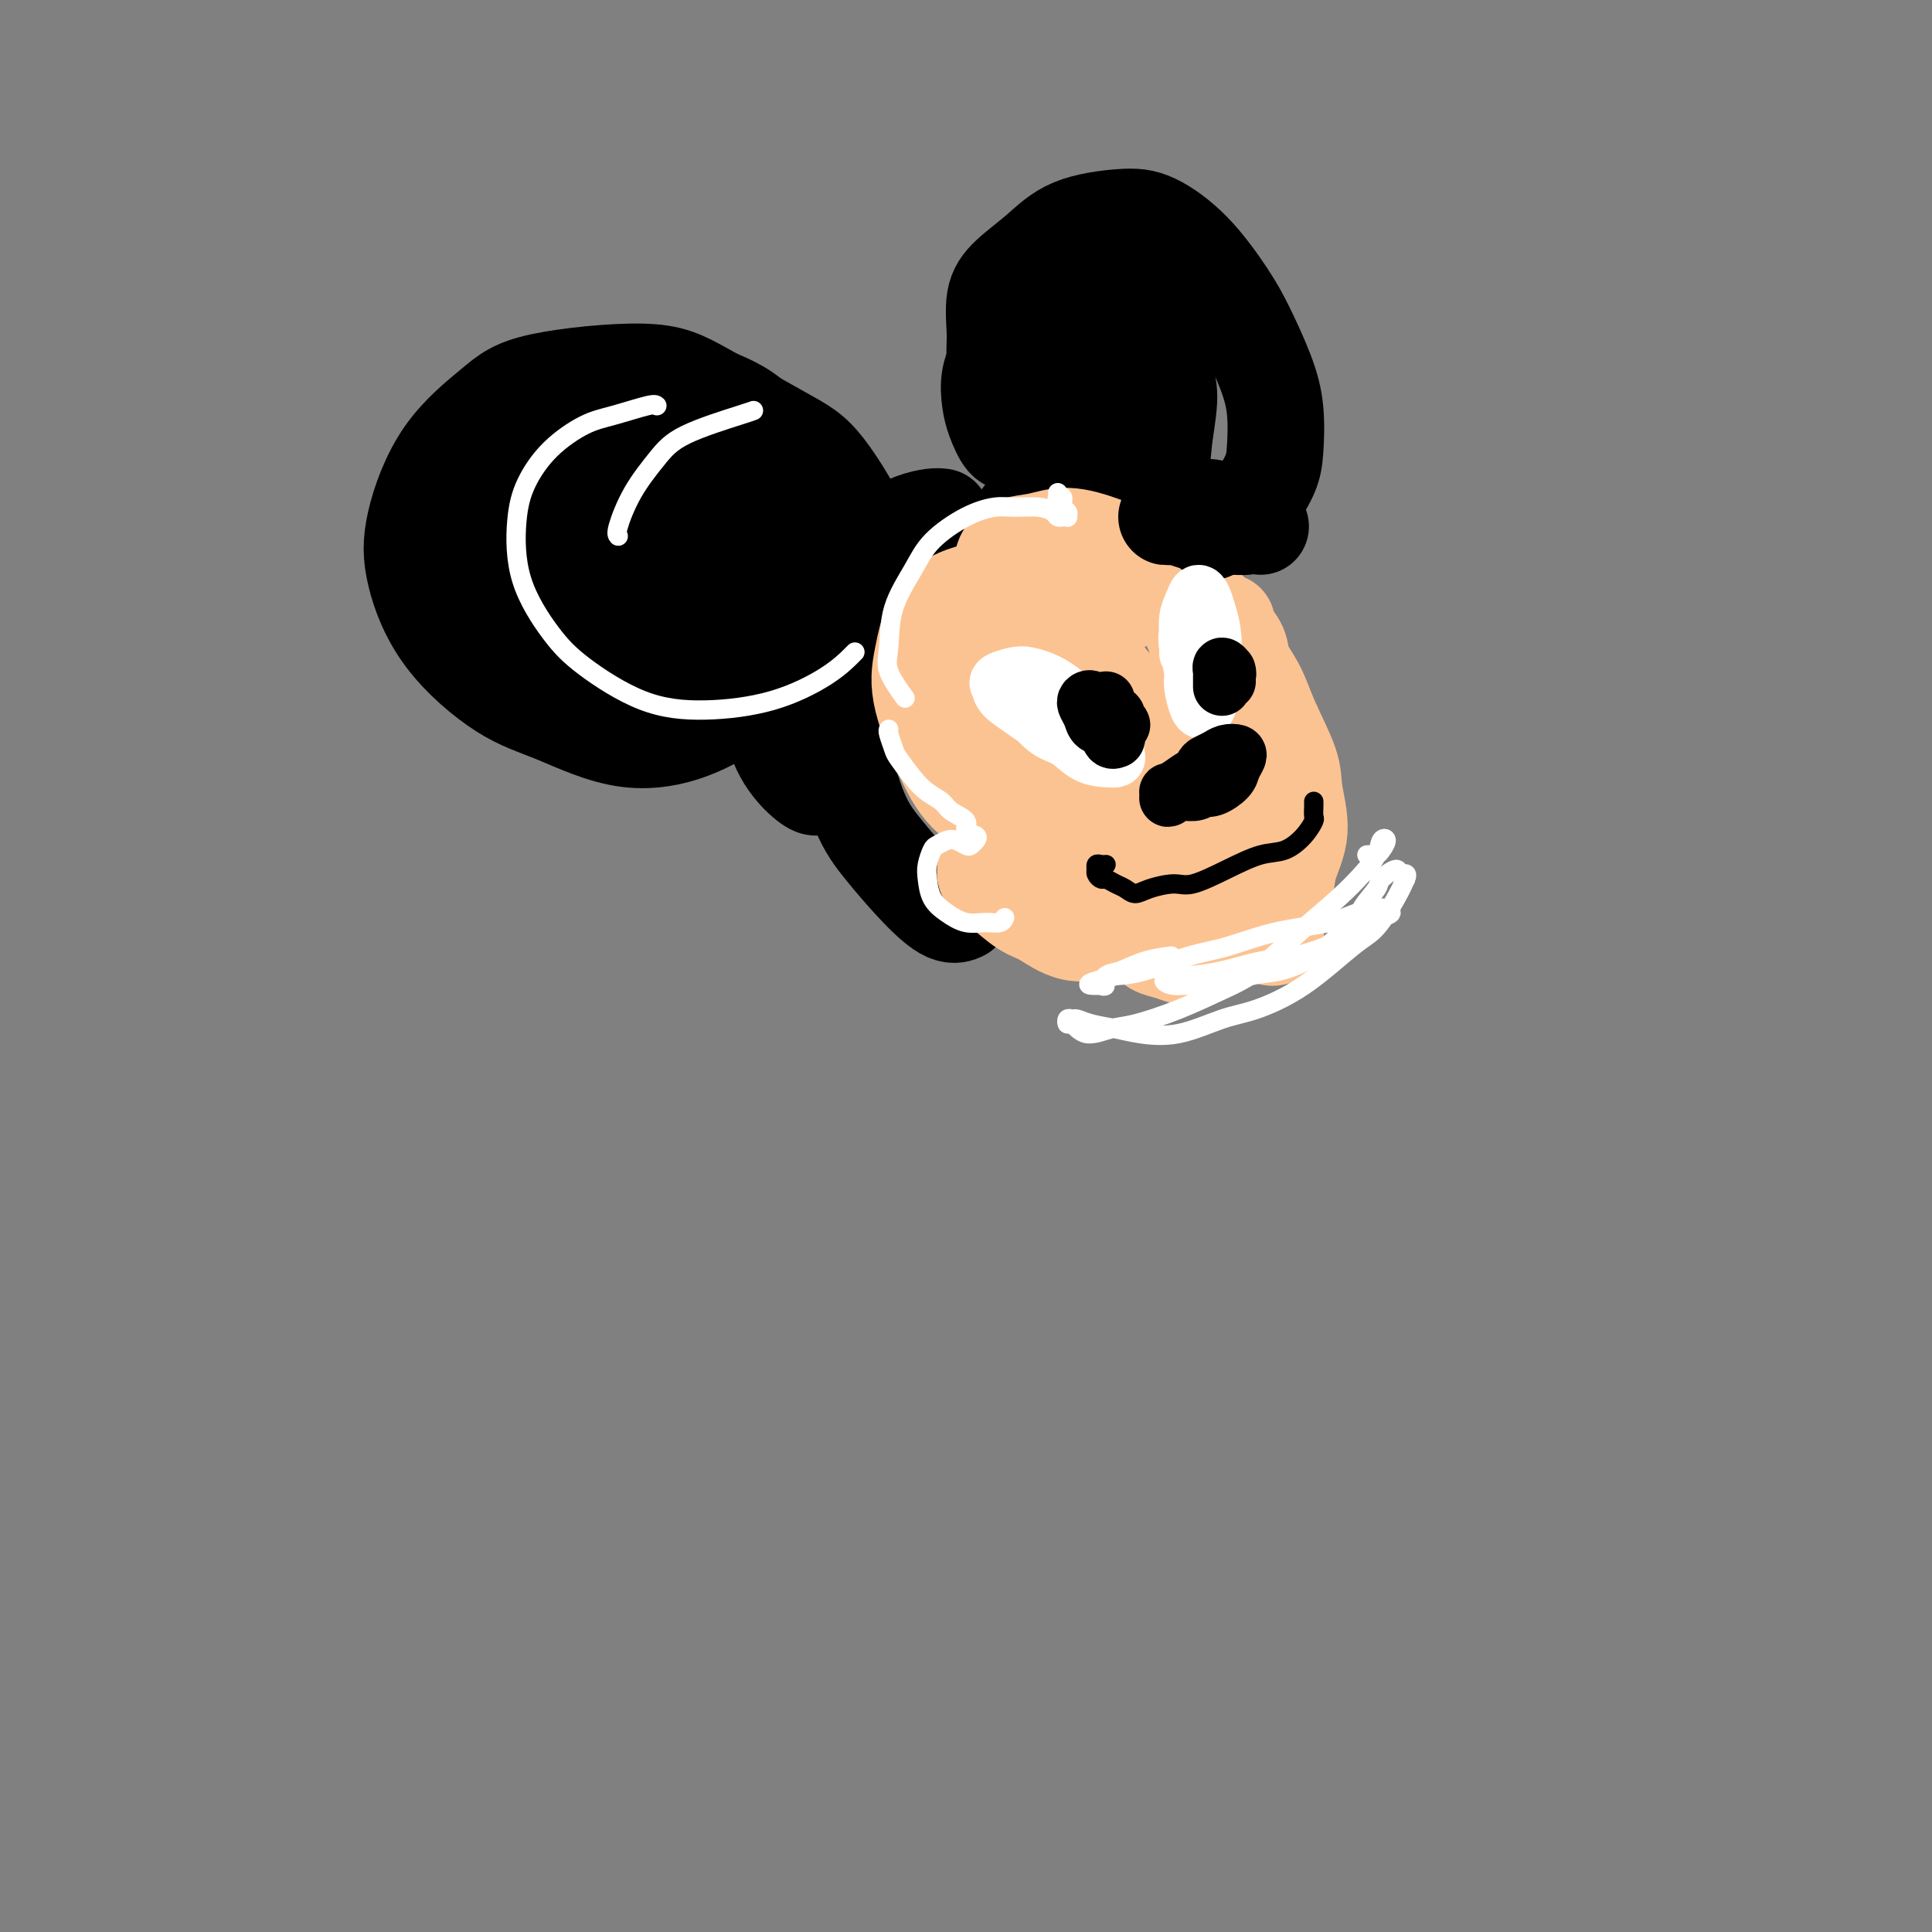 <svg viewBox='0 0 400 400' version='1.1' xmlns='http://www.w3.org/2000/svg' xmlns:xlink='http://www.w3.org/1999/xlink'><rect x="0" y="0" width="400" height="400" fill="#808080" stroke="none"/><g fill='none' stroke='#000000' stroke-width='20' stroke-linecap='round' stroke-linejoin='round'><path d='M190,121c0.038,0.445 0.075,0.890 0,1c-0.075,0.110 -0.264,-0.114 -1,0c-0.736,0.114 -2.020,0.566 -3,1c-0.980,0.434 -1.656,0.850 -3,2c-1.344,1.150 -3.358,3.033 -5,5c-1.642,1.967 -2.914,4.017 -4,6c-1.086,1.983 -1.986,3.898 -2,7c-0.014,3.102 0.860,7.393 2,12c1.140,4.607 2.548,9.532 4,13c1.452,3.468 2.950,5.479 5,8c2.050,2.521 4.653,5.552 7,8c2.347,2.448 4.440,4.313 6,5c1.560,0.687 2.589,0.196 3,0c0.411,-0.196 0.206,-0.098 0,0'/><path d='M195,107c-0.501,-0.062 -1.002,-0.124 -2,0c-0.998,0.124 -2.494,0.434 -4,1c-1.506,0.566 -3.024,1.390 -5,2c-1.976,0.610 -4.412,1.008 -7,2c-2.588,0.992 -5.328,2.577 -8,5c-2.672,2.423 -5.277,5.682 -7,8c-1.723,2.318 -2.563,3.693 -3,7c-0.437,3.307 -0.471,8.546 0,13c0.471,4.454 1.446,8.122 3,11c1.554,2.878 3.688,4.967 5,6c1.312,1.033 1.804,1.009 2,1c0.196,-0.009 0.098,-0.005 0,0'/><path d='M118,79c-3.699,1.620 -7.399,3.240 -11,6c-3.601,2.760 -7.104,6.660 -9,10c-1.896,3.340 -2.186,6.121 -2,10c0.186,3.879 0.848,8.855 3,13c2.152,4.145 5.793,7.458 9,10c3.207,2.542 5.982,4.312 10,6c4.018,1.688 9.281,3.292 15,4c5.719,0.708 11.893,0.520 16,0c4.107,-0.520 6.147,-1.371 10,-3c3.853,-1.629 9.517,-4.037 13,-7c3.483,-2.963 4.783,-6.480 6,-9c1.217,-2.520 2.350,-4.043 1,-8c-1.350,-3.957 -5.182,-10.348 -8,-14c-2.818,-3.652 -4.622,-4.564 -9,-7c-4.378,-2.436 -11.331,-6.396 -16,-9c-4.669,-2.604 -7.055,-3.852 -13,-4c-5.945,-0.148 -15.449,0.803 -21,2c-5.551,1.197 -7.149,2.639 -10,5c-2.851,2.361 -6.955,5.640 -10,10c-3.045,4.360 -5.032,9.801 -6,14c-0.968,4.199 -0.917,7.155 0,11c0.917,3.845 2.700,8.578 6,13c3.300,4.422 8.118,8.534 12,11c3.882,2.466 6.830,3.287 11,5c4.170,1.713 9.564,4.318 15,5c5.436,0.682 10.915,-0.557 16,-3c5.085,-2.443 9.775,-6.088 13,-9c3.225,-2.912 4.984,-5.092 7,-9c2.016,-3.908 4.290,-9.545 5,-14c0.710,-4.455 -0.145,-7.727 -1,-11'/><path d='M170,107c-2.029,-4.919 -6.602,-11.715 -10,-16c-3.398,-4.285 -5.620,-6.057 -10,-8c-4.380,-1.943 -10.916,-4.055 -16,-5c-5.084,-0.945 -8.714,-0.723 -13,0c-4.286,0.723 -9.228,1.946 -14,5c-4.772,3.054 -9.373,7.940 -12,12c-2.627,4.060 -3.278,7.296 -4,12c-0.722,4.704 -1.514,10.878 0,16c1.514,5.122 5.333,9.193 8,12c2.667,2.807 4.180,4.350 9,7c4.820,2.650 12.946,6.406 18,8c5.054,1.594 7.036,1.027 11,0c3.964,-1.027 9.909,-2.512 15,-5c5.091,-2.488 9.327,-5.978 12,-9c2.673,-3.022 3.784,-5.574 5,-9c1.216,-3.426 2.537,-7.725 2,-12c-0.537,-4.275 -2.931,-8.525 -6,-13c-3.069,-4.475 -6.812,-9.174 -10,-12c-3.188,-2.826 -5.821,-3.778 -10,-5c-4.179,-1.222 -9.905,-2.713 -15,-3c-5.095,-0.287 -9.560,0.629 -13,2c-3.440,1.371 -5.856,3.195 -9,6c-3.144,2.805 -7.017,6.591 -9,11c-1.983,4.409 -2.076,9.443 -2,13c0.076,3.557 0.321,5.639 2,8c1.679,2.361 4.793,5.000 8,7c3.207,2.000 6.506,3.359 10,3c3.494,-0.359 7.184,-2.436 10,-4c2.816,-1.564 4.758,-2.613 7,-5c2.242,-2.387 4.783,-6.110 6,-9c1.217,-2.890 1.108,-4.945 1,-7'/><path d='M141,107c0.663,-4.216 -1.178,-6.756 -4,-9c-2.822,-2.244 -6.624,-4.193 -9,-5c-2.376,-0.807 -3.328,-0.473 -5,1c-1.672,1.473 -4.066,4.083 -5,7c-0.934,2.917 -0.408,6.139 0,9c0.408,2.861 0.699,5.359 2,8c1.301,2.641 3.613,5.425 6,7c2.387,1.575 4.850,1.942 7,2c2.150,0.058 3.986,-0.195 6,-1c2.014,-0.805 4.207,-2.164 6,-4c1.793,-1.836 3.187,-4.148 4,-6c0.813,-1.852 1.044,-3.243 0,-5c-1.044,-1.757 -3.363,-3.879 -6,-6c-2.637,-2.121 -5.591,-4.239 -8,-5c-2.409,-0.761 -4.272,-0.163 -6,1c-1.728,1.163 -3.320,2.891 -4,5c-0.680,2.109 -0.446,4.600 0,7c0.446,2.400 1.105,4.710 3,7c1.895,2.290 5.028,4.561 8,6c2.972,1.439 5.784,2.045 8,2c2.216,-0.045 3.835,-0.740 6,-2c2.165,-1.260 4.876,-3.086 7,-5c2.124,-1.914 3.661,-3.915 4,-6c0.339,-2.085 -0.518,-4.252 -2,-6c-1.482,-1.748 -3.587,-3.076 -6,-5c-2.413,-1.924 -5.134,-4.444 -8,-5c-2.866,-0.556 -5.879,0.851 -8,2c-2.121,1.149 -3.352,2.040 -4,4c-0.648,1.960 -0.713,4.989 0,8c0.713,3.011 2.204,6.003 4,8c1.796,1.997 3.898,2.998 6,4'/><path d='M143,125c3.333,2.089 6.667,1.311 8,1c1.333,-0.311 0.667,-0.156 0,0'/><path d='M218,58c0.073,0.144 0.147,0.288 1,0c0.853,-0.288 2.486,-1.006 4,-1c1.514,0.006 2.909,0.738 4,1c1.091,0.262 1.877,0.054 3,1c1.123,0.946 2.584,3.047 4,5c1.416,1.953 2.785,3.758 4,6c1.215,2.242 2.274,4.922 3,7c0.726,2.078 1.120,3.553 1,6c-0.120,2.447 -0.755,5.864 -1,8c-0.245,2.136 -0.101,2.990 -1,5c-0.899,2.010 -2.840,5.176 -5,7c-2.160,1.824 -4.538,2.307 -7,3c-2.462,0.693 -5.007,1.597 -7,2c-1.993,0.403 -3.432,0.305 -5,0c-1.568,-0.305 -3.265,-0.817 -4,-1c-0.735,-0.183 -0.509,-0.038 0,0c0.509,0.038 1.302,-0.031 2,0c0.698,0.031 1.302,0.161 3,0c1.698,-0.161 4.490,-0.612 6,-1c1.510,-0.388 1.738,-0.713 3,-1c1.262,-0.287 3.557,-0.537 5,-1c1.443,-0.463 2.033,-1.141 3,-2c0.967,-0.859 2.311,-1.900 3,-3c0.689,-1.100 0.724,-2.258 1,-4c0.276,-1.742 0.793,-4.069 1,-5c0.207,-0.931 0.103,-0.465 0,0'/><path d='M226,66c-2.101,-0.613 -4.203,-1.225 -6,-1c-1.797,0.225 -3.291,1.288 -5,2c-1.709,0.712 -3.633,1.074 -5,2c-1.367,0.926 -2.178,2.416 -3,4c-0.822,1.584 -1.654,3.260 -2,5c-0.346,1.740 -0.205,3.543 0,5c0.205,1.457 0.475,2.569 1,4c0.525,1.431 1.304,3.182 2,4c0.696,0.818 1.310,0.704 2,1c0.690,0.296 1.455,1.003 2,1c0.545,-0.003 0.870,-0.715 1,-1c0.130,-0.285 0.065,-0.142 0,0'/><path d='M218,81c-0.309,-0.201 -0.618,-0.403 -1,0c-0.382,0.403 -0.836,1.410 -1,2c-0.164,0.590 -0.037,0.761 0,2c0.037,1.239 -0.017,3.545 0,5c0.017,1.455 0.103,2.060 0,3c-0.103,0.940 -0.395,2.216 0,3c0.395,0.784 1.477,1.076 2,1c0.523,-0.076 0.487,-0.520 1,-2c0.513,-1.480 1.575,-3.994 2,-5c0.425,-1.006 0.212,-0.503 0,0'/><path d='M219,76c0.051,-0.381 0.103,-0.762 0,-1c-0.103,-0.238 -0.360,-0.332 -1,0c-0.640,0.332 -1.662,1.090 -3,2c-1.338,0.910 -2.992,1.970 -4,3c-1.008,1.030 -1.371,2.028 -2,3c-0.629,0.972 -1.525,1.918 -2,3c-0.475,1.082 -0.529,2.300 0,3c0.529,0.700 1.639,0.882 3,1c1.361,0.118 2.971,0.172 5,0c2.029,-0.172 4.475,-0.571 6,-1c1.525,-0.429 2.128,-0.888 3,-2c0.872,-1.112 2.011,-2.877 2,-4c-0.011,-1.123 -1.174,-1.602 -2,-2c-0.826,-0.398 -1.317,-0.713 -3,-1c-1.683,-0.287 -4.558,-0.546 -7,0c-2.442,0.546 -4.450,1.898 -5,3c-0.550,1.102 0.358,1.955 1,3c0.642,1.045 1.019,2.281 3,3c1.981,0.719 5.566,0.920 7,1c1.434,0.080 0.717,0.040 0,0'/></g>
<g fill='none' stroke='#FCC392' stroke-width='20' stroke-linecap='round' stroke-linejoin='round'><path d='M204,122c-1.093,0.194 -2.187,0.388 -4,1c-1.813,0.612 -4.346,1.641 -6,4c-1.654,2.359 -2.429,6.047 -3,9c-0.571,2.953 -0.939,5.170 0,9c0.939,3.830 3.185,9.274 5,13c1.815,3.726 3.199,5.733 6,8c2.801,2.267 7.019,4.793 11,6c3.981,1.207 7.726,1.094 12,0c4.274,-1.094 9.078,-3.170 11,-4c1.922,-0.830 0.961,-0.415 0,0'/><path d='M222,116c-2.059,0.004 -4.117,0.008 -6,0c-1.883,-0.008 -3.590,-0.029 -5,0c-1.410,0.029 -2.523,0.108 -3,0c-0.477,-0.108 -0.319,-0.403 0,-1c0.319,-0.597 0.799,-1.498 2,-2c1.201,-0.502 3.122,-0.607 5,-1c1.878,-0.393 3.712,-1.074 6,-1c2.288,0.074 5.030,0.904 8,2c2.970,1.096 6.170,2.458 9,5c2.830,2.542 5.291,6.264 7,9c1.709,2.736 2.666,4.487 3,8c0.334,3.513 0.044,8.789 0,12c-0.044,3.211 0.159,4.356 -1,7c-1.159,2.644 -3.681,6.786 -6,10c-2.319,3.214 -4.436,5.501 -6,7c-1.564,1.499 -2.575,2.211 -4,3c-1.425,0.789 -3.264,1.654 -4,2c-0.736,0.346 -0.368,0.173 0,0'/><path d='M231,126c0.082,-0.178 0.164,-0.356 -1,0c-1.164,0.356 -3.575,1.245 -5,2c-1.425,0.755 -1.866,1.376 -3,4c-1.134,2.624 -2.962,7.250 -4,11c-1.038,3.750 -1.286,6.623 -1,10c0.286,3.377 1.107,7.259 2,10c0.893,2.741 1.858,4.343 3,6c1.142,1.657 2.461,3.369 4,4c1.539,0.631 3.297,0.180 4,0c0.703,-0.180 0.352,-0.090 0,0'/><path d='M232,144c-1.728,-2.414 -3.455,-4.828 -6,-7c-2.545,-2.172 -5.907,-4.103 -9,-5c-3.093,-0.897 -5.917,-0.760 -8,1c-2.083,1.760 -3.424,5.144 -4,8c-0.576,2.856 -0.386,5.186 0,9c0.386,3.814 0.969,9.113 2,13c1.031,3.887 2.511,6.361 4,9c1.489,2.639 2.985,5.441 5,7c2.015,1.559 4.547,1.874 6,2c1.453,0.126 1.826,0.061 3,-1c1.174,-1.061 3.147,-3.119 4,-5c0.853,-1.881 0.585,-3.584 0,-6c-0.585,-2.416 -1.486,-5.546 -3,-9c-1.514,-3.454 -3.640,-7.232 -6,-10c-2.360,-2.768 -4.955,-4.527 -7,-6c-2.045,-1.473 -3.540,-2.659 -5,-2c-1.460,0.659 -2.885,3.162 -4,5c-1.115,1.838 -1.920,3.011 -2,6c-0.080,2.989 0.564,7.793 2,12c1.436,4.207 3.664,7.816 6,11c2.336,3.184 4.780,5.942 7,8c2.220,2.058 4.217,3.415 6,4c1.783,0.585 3.351,0.397 5,0c1.649,-0.397 3.380,-1.004 4,-2c0.620,-0.996 0.130,-2.382 0,-4c-0.130,-1.618 0.099,-3.469 -1,-6c-1.099,-2.531 -3.527,-5.742 -6,-9c-2.473,-3.258 -4.993,-6.564 -7,-9c-2.007,-2.436 -3.502,-4.002 -5,-5c-1.498,-0.998 -2.999,-1.428 -4,-1c-1.001,0.428 -1.500,1.714 -2,3'/><path d='M207,155c-1.050,0.868 -0.674,2.036 0,4c0.674,1.964 1.644,4.722 3,7c1.356,2.278 3.096,4.075 4,5c0.904,0.925 0.973,0.979 1,1c0.027,0.021 0.014,0.011 0,0'/><path d='M221,178c-0.485,-0.037 -0.969,-0.074 -2,0c-1.031,0.074 -2.607,0.260 -4,0c-1.393,-0.260 -2.601,-0.966 -4,-1c-1.399,-0.034 -2.990,0.604 -4,1c-1.010,0.396 -1.441,0.552 -2,1c-0.559,0.448 -1.247,1.189 -1,2c0.247,0.811 1.430,1.691 3,3c1.570,1.309 3.527,3.047 5,4c1.473,0.953 2.462,1.120 4,2c1.538,0.880 3.625,2.473 6,3c2.375,0.527 5.039,-0.013 7,0c1.961,0.013 3.220,0.581 5,0c1.780,-0.581 4.080,-2.309 5,-3c0.920,-0.691 0.460,-0.346 0,0'/><path d='M221,172c-2.139,-0.101 -4.278,-0.202 -6,0c-1.722,0.202 -3.026,0.708 -4,1c-0.974,0.292 -1.619,0.370 -2,1c-0.381,0.630 -0.497,1.812 0,3c0.497,1.188 1.606,2.381 3,4c1.394,1.619 3.074,3.665 5,5c1.926,1.335 4.099,1.960 6,3c1.901,1.040 3.529,2.497 6,3c2.471,0.503 5.786,0.052 8,0c2.214,-0.052 3.327,0.293 5,0c1.673,-0.293 3.907,-1.225 5,-2c1.093,-0.775 1.044,-1.394 1,-2c-0.044,-0.606 -0.085,-1.198 -1,-2c-0.915,-0.802 -2.705,-1.813 -5,-3c-2.295,-1.187 -5.095,-2.551 -8,-3c-2.905,-0.449 -5.914,0.018 -8,0c-2.086,-0.018 -3.248,-0.520 -5,0c-1.752,0.520 -4.094,2.061 -5,3c-0.906,0.939 -0.377,1.276 0,2c0.377,0.724 0.603,1.836 2,3c1.397,1.164 3.965,2.379 6,3c2.035,0.621 3.536,0.646 6,1c2.464,0.354 5.891,1.036 9,1c3.109,-0.036 5.901,-0.789 8,-1c2.099,-0.211 3.504,0.122 5,0c1.496,-0.122 3.083,-0.698 4,-1c0.917,-0.302 1.163,-0.328 1,-1c-0.163,-0.672 -0.736,-1.989 -2,-3c-1.264,-1.011 -3.218,-1.718 -4,-2c-0.782,-0.282 -0.391,-0.141 0,0'/><path d='M223,183c-0.392,0.240 -0.784,0.481 -1,1c-0.216,0.519 -0.257,1.317 0,2c0.257,0.683 0.812,1.251 2,2c1.188,0.749 3.009,1.679 5,2c1.991,0.321 4.152,0.035 6,0c1.848,-0.035 3.382,0.183 5,0c1.618,-0.183 3.319,-0.767 4,-1c0.681,-0.233 0.340,-0.117 0,0'/><path d='M249,162c0.421,0.161 0.842,0.323 1,2c0.158,1.677 0.052,4.870 0,7c-0.052,2.130 -0.050,3.198 0,5c0.050,1.802 0.146,4.337 0,6c-0.146,1.663 -0.535,2.454 -1,3c-0.465,0.546 -1.005,0.848 -1,1c0.005,0.152 0.554,0.152 1,0c0.446,-0.152 0.788,-0.458 1,-1c0.212,-0.542 0.295,-1.320 1,-2c0.705,-0.680 2.031,-1.262 3,-2c0.969,-0.738 1.581,-1.632 2,-3c0.419,-1.368 0.644,-3.209 1,-5c0.356,-1.791 0.842,-3.533 1,-5c0.158,-1.467 -0.012,-2.661 0,-5c0.012,-2.339 0.206,-5.824 0,-9c-0.206,-3.176 -0.811,-6.045 -1,-9c-0.189,-2.955 0.040,-5.998 0,-8c-0.040,-2.002 -0.348,-2.965 -1,-4c-0.652,-1.035 -1.646,-2.144 -2,-3c-0.354,-0.856 -0.066,-1.460 0,-1c0.066,0.460 -0.088,1.982 0,3c0.088,1.018 0.420,1.530 1,3c0.580,1.470 1.409,3.897 2,6c0.591,2.103 0.943,3.883 1,6c0.057,2.117 -0.182,4.573 0,7c0.182,2.427 0.784,4.825 1,7c0.216,2.175 0.044,4.127 0,6c-0.044,1.873 0.040,3.667 0,5c-0.040,1.333 -0.203,2.205 0,3c0.203,0.795 0.772,1.513 1,2c0.228,0.487 0.114,0.744 0,1'/><path d='M260,178c0.926,7.193 0.242,1.177 0,-1c-0.242,-2.177 -0.042,-0.514 0,-1c0.042,-0.486 -0.073,-3.119 0,-5c0.073,-1.881 0.334,-3.009 0,-5c-0.334,-1.991 -1.263,-4.846 -2,-8c-0.737,-3.154 -1.283,-6.606 -2,-10c-0.717,-3.394 -1.604,-6.729 -3,-10c-1.396,-3.271 -3.299,-6.477 -5,-9c-1.701,-2.523 -3.199,-4.364 -5,-6c-1.801,-1.636 -3.905,-3.067 -6,-4c-2.095,-0.933 -4.179,-1.366 -6,-1c-1.821,0.366 -3.377,1.533 -4,2c-0.623,0.467 -0.311,0.233 0,0'/><path d='M263,180c-0.113,0.204 -0.225,0.408 0,2c0.225,1.592 0.789,4.571 1,6c0.211,1.429 0.071,1.308 0,2c-0.071,0.692 -0.072,2.198 0,3c0.072,0.802 0.217,0.901 0,1c-0.217,0.099 -0.797,0.197 -1,0c-0.203,-0.197 -0.028,-0.690 0,-1c0.028,-0.310 -0.089,-0.439 0,-1c0.089,-0.561 0.384,-1.556 1,-3c0.616,-1.444 1.552,-3.337 2,-5c0.448,-1.663 0.408,-3.097 1,-5c0.592,-1.903 1.815,-4.274 2,-7c0.185,-2.726 -0.669,-5.807 -1,-8c-0.331,-2.193 -0.138,-3.496 -1,-6c-0.862,-2.504 -2.778,-6.207 -4,-9c-1.222,-2.793 -1.749,-4.675 -3,-7c-1.251,-2.325 -3.226,-5.094 -5,-8c-1.774,-2.906 -3.346,-5.951 -5,-8c-1.654,-2.049 -3.389,-3.102 -5,-4c-1.611,-0.898 -3.097,-1.641 -5,-2c-1.903,-0.359 -4.221,-0.333 -6,0c-1.779,0.333 -3.017,0.974 -4,2c-0.983,1.026 -1.709,2.436 -2,3c-0.291,0.564 -0.145,0.282 0,0'/><path d='M266,172c-0.335,1.730 -0.670,3.459 -1,5c-0.330,1.541 -0.655,2.892 -1,4c-0.345,1.108 -0.711,1.973 -1,3c-0.289,1.027 -0.502,2.216 -1,3c-0.498,0.784 -1.279,1.162 -2,2c-0.721,0.838 -1.380,2.134 -2,3c-0.620,0.866 -1.202,1.302 -2,2c-0.798,0.698 -1.814,1.658 -3,2c-1.186,0.342 -2.542,0.066 -4,0c-1.458,-0.066 -3.018,0.080 -5,0c-1.982,-0.080 -4.387,-0.385 -6,-1c-1.613,-0.615 -2.434,-1.542 -4,-2c-1.566,-0.458 -3.877,-0.449 -5,-1c-1.123,-0.551 -1.059,-1.661 -1,-2c0.059,-0.339 0.113,0.094 0,0c-0.113,-0.094 -0.392,-0.717 0,-1c0.392,-0.283 1.456,-0.228 2,0c0.544,0.228 0.568,0.628 1,1c0.432,0.372 1.274,0.715 2,1c0.726,0.285 1.338,0.510 2,1c0.662,0.490 1.374,1.243 2,2c0.626,0.757 1.165,1.516 2,2c0.835,0.484 1.965,0.692 3,1c1.035,0.308 1.976,0.717 3,1c1.024,0.283 2.131,0.439 3,0c0.869,-0.439 1.500,-1.472 2,-2c0.500,-0.528 0.869,-0.550 1,-1c0.131,-0.450 0.025,-1.327 0,-2c-0.025,-0.673 0.032,-1.143 -1,-2c-1.032,-0.857 -3.152,-2.102 -5,-3c-1.848,-0.898 -3.424,-1.449 -5,-2'/><path d='M240,186c-3.022,-1.593 -5.078,-2.074 -7,-2c-1.922,0.074 -3.711,0.704 -5,1c-1.289,0.296 -2.077,0.259 -2,1c0.077,0.741 1.019,2.262 2,3c0.981,0.738 2.000,0.695 4,1c2.000,0.305 4.979,0.958 8,1c3.021,0.042 6.083,-0.527 8,-1c1.917,-0.473 2.691,-0.849 3,-1c0.309,-0.151 0.155,-0.075 0,0'/></g>
<g fill='none' stroke='#000000' stroke-width='20' stroke-linecap='round' stroke-linejoin='round'><path d='M207,77c0.308,0.958 0.615,1.916 1,3c0.385,1.084 0.846,2.294 1,3c0.154,0.706 -0.001,0.910 0,1c0.001,0.090 0.158,0.068 0,0c-0.158,-0.068 -0.633,-0.180 -1,-1c-0.367,-0.820 -0.628,-2.346 -1,-4c-0.372,-1.654 -0.856,-3.434 -1,-5c-0.144,-1.566 0.052,-2.916 0,-5c-0.052,-2.084 -0.353,-4.902 0,-7c0.353,-2.098 1.361,-3.477 3,-5c1.639,-1.523 3.909,-3.192 6,-5c2.091,-1.808 4.002,-3.755 7,-5c2.998,-1.245 7.084,-1.786 10,-2c2.916,-0.214 4.661,-0.100 7,1c2.339,1.100 5.271,3.186 8,6c2.729,2.814 5.253,6.356 7,9c1.747,2.644 2.715,4.390 4,7c1.285,2.610 2.886,6.084 4,9c1.114,2.916 1.740,5.274 2,8c0.260,2.726 0.155,5.819 0,8c-0.155,2.181 -0.361,3.450 -1,5c-0.639,1.550 -1.713,3.382 -3,5c-1.287,1.618 -2.788,3.021 -4,4c-1.212,0.979 -2.134,1.533 -3,2c-0.866,0.467 -1.676,0.848 -2,1c-0.324,0.152 -0.162,0.076 0,0'/><path d='M247,107c0.107,0.082 0.213,0.165 0,0c-0.213,-0.165 -0.746,-0.577 -1,-1c-0.254,-0.423 -0.229,-0.856 0,-1c0.229,-0.144 0.663,0.000 1,0c0.337,-0.000 0.577,-0.145 1,0c0.423,0.145 1.029,0.579 2,1c0.971,0.421 2.308,0.828 3,1c0.692,0.172 0.740,0.109 1,0c0.260,-0.109 0.730,-0.266 1,0c0.270,0.266 0.338,0.953 0,1c-0.338,0.047 -1.081,-0.547 -2,-1c-0.919,-0.453 -2.014,-0.764 -3,-1c-0.986,-0.236 -1.863,-0.395 -3,-1c-1.137,-0.605 -2.535,-1.655 -3,-2c-0.465,-0.345 0.003,0.016 0,0c-0.003,-0.016 -0.477,-0.408 0,0c0.477,0.408 1.907,1.615 3,2c1.093,0.385 1.851,-0.051 3,0c1.149,0.051 2.691,0.588 4,1c1.309,0.412 2.386,0.700 3,1c0.614,0.300 0.765,0.614 1,1c0.235,0.386 0.555,0.846 0,1c-0.555,0.154 -1.984,0.003 -3,0c-1.016,-0.003 -1.621,0.143 -3,0c-1.379,-0.143 -3.534,-0.574 -5,-1c-1.466,-0.426 -2.242,-0.846 -3,-1c-0.758,-0.154 -1.496,-0.041 -2,0c-0.504,0.041 -0.774,0.011 0,0c0.774,-0.011 2.593,-0.003 4,0c1.407,0.003 2.402,0.001 4,0c1.598,-0.001 3.799,-0.000 6,0'/><path d='M256,107c2.702,0.167 3.458,0.583 4,1c0.542,0.417 0.869,0.833 1,1c0.131,0.167 0.065,0.083 0,0'/></g>
<g fill='none' stroke='#FFFFFF' stroke-width='12' stroke-linecap='round' stroke-linejoin='round'><path d='M210,142c-0.470,-0.165 -0.941,-0.330 -1,0c-0.059,0.330 0.293,1.157 1,2c0.707,0.843 1.768,1.704 3,3c1.232,1.296 2.635,3.027 4,4c1.365,0.973 2.691,1.187 4,2c1.309,0.813 2.599,2.224 4,3c1.401,0.776 2.912,0.917 4,1c1.088,0.083 1.752,0.109 2,0c0.248,-0.109 0.080,-0.354 0,-1c-0.080,-0.646 -0.073,-1.693 -1,-3c-0.927,-1.307 -2.789,-2.873 -4,-4c-1.211,-1.127 -1.772,-1.816 -3,-3c-1.228,-1.184 -3.124,-2.865 -5,-4c-1.876,-1.135 -3.731,-1.724 -5,-2c-1.269,-0.276 -1.951,-0.237 -3,0c-1.049,0.237 -2.466,0.673 -3,1c-0.534,0.327 -0.184,0.544 0,1c0.184,0.456 0.202,1.149 1,2c0.798,0.851 2.377,1.860 4,3c1.623,1.140 3.290,2.412 5,3c1.710,0.588 3.463,0.493 5,1c1.537,0.507 2.858,1.618 4,2c1.142,0.382 2.104,0.037 3,0c0.896,-0.037 1.725,0.235 2,0c0.275,-0.235 -0.004,-0.977 -1,-2c-0.996,-1.023 -2.710,-2.326 -4,-3c-1.290,-0.674 -2.155,-0.720 -3,-1c-0.845,-0.280 -1.670,-0.794 -2,-1c-0.330,-0.206 -0.165,-0.103 0,0'/><path d='M251,133c0.059,-0.367 0.117,-0.734 0,-1c-0.117,-0.266 -0.411,-0.432 -1,-1c-0.589,-0.568 -1.474,-1.536 -2,-2c-0.526,-0.464 -0.692,-0.422 -1,0c-0.308,0.422 -0.759,1.223 -1,2c-0.241,0.777 -0.272,1.529 0,3c0.272,1.471 0.846,3.662 1,5c0.154,1.338 -0.113,1.823 0,3c0.113,1.177 0.604,3.046 1,4c0.396,0.954 0.695,0.994 1,1c0.305,0.006 0.615,-0.021 1,-1c0.385,-0.979 0.846,-2.909 1,-4c0.154,-1.091 -0.000,-1.341 0,-3c0.000,-1.659 0.155,-4.726 0,-7c-0.155,-2.274 -0.620,-3.754 -1,-5c-0.380,-1.246 -0.676,-2.259 -1,-3c-0.324,-0.741 -0.675,-1.210 -1,-1c-0.325,0.210 -0.623,1.101 -1,2c-0.377,0.899 -0.833,1.808 -1,3c-0.167,1.192 -0.045,2.667 0,4c0.045,1.333 0.013,2.524 0,3c-0.013,0.476 -0.006,0.238 0,0'/></g>
<g fill='none' stroke='#000000' stroke-width='12' stroke-linecap='round' stroke-linejoin='round'><path d='M229,145c-0.234,0.754 -0.468,1.509 0,2c0.468,0.491 1.639,0.720 2,1c0.361,0.280 -0.089,0.613 0,1c0.089,0.387 0.715,0.829 1,1c0.285,0.171 0.227,0.072 0,0c-0.227,-0.072 -0.624,-0.118 -1,0c-0.376,0.118 -0.731,0.399 -1,0c-0.269,-0.399 -0.451,-1.478 -1,-2c-0.549,-0.522 -1.464,-0.488 -2,-1c-0.536,-0.512 -0.692,-1.570 -1,-2c-0.308,-0.430 -0.769,-0.233 -1,0c-0.231,0.233 -0.231,0.501 0,1c0.231,0.499 0.693,1.230 1,2c0.307,0.770 0.460,1.580 1,2c0.540,0.420 1.467,0.450 2,1c0.533,0.550 0.672,1.620 1,2c0.328,0.380 0.844,0.070 1,0c0.156,-0.070 -0.049,0.102 0,0c0.049,-0.102 0.353,-0.476 0,-1c-0.353,-0.524 -1.363,-1.198 -2,-2c-0.637,-0.802 -0.903,-1.730 -1,-2c-0.097,-0.270 -0.026,0.120 0,0c0.026,-0.120 0.007,-0.748 0,-1c-0.007,-0.252 -0.004,-0.126 0,0'/><path d='M254,139c0.000,-0.082 0.000,-0.165 0,0c-0.000,0.165 -0.000,0.577 0,1c0.000,0.423 0.001,0.857 0,1c-0.001,0.143 -0.004,-0.005 0,0c0.004,0.005 0.015,0.162 0,0c-0.015,-0.162 -0.057,-0.644 0,-1c0.057,-0.356 0.211,-0.585 0,-1c-0.211,-0.415 -0.789,-1.014 -1,-1c-0.211,0.014 -0.057,0.643 0,1c0.057,0.357 0.015,0.442 0,1c-0.015,0.558 -0.004,1.588 0,2c0.004,0.412 0.002,0.206 0,0'/><path d='M248,161c-0.143,-0.194 -0.287,-0.388 -1,0c-0.713,0.388 -1.996,1.359 -3,2c-1.004,0.641 -1.728,0.952 -2,1c-0.272,0.048 -0.091,-0.169 0,0c0.091,0.169 0.093,0.723 0,1c-0.093,0.277 -0.281,0.278 0,0c0.281,-0.278 1.030,-0.834 2,-1c0.970,-0.166 2.159,0.057 3,0c0.841,-0.057 1.333,-0.393 2,-1c0.667,-0.607 1.510,-1.484 2,-2c0.490,-0.516 0.627,-0.671 1,-1c0.373,-0.329 0.983,-0.830 1,-1c0.017,-0.170 -0.559,-0.008 -1,0c-0.441,0.008 -0.746,-0.139 -1,0c-0.254,0.139 -0.457,0.563 -1,1c-0.543,0.437 -1.425,0.887 -2,1c-0.575,0.113 -0.843,-0.112 -1,0c-0.157,0.112 -0.203,0.560 0,1c0.203,0.440 0.656,0.872 1,1c0.344,0.128 0.579,-0.049 1,0c0.421,0.049 1.029,0.325 2,0c0.971,-0.325 2.307,-1.251 3,-2c0.693,-0.749 0.744,-1.322 1,-2c0.256,-0.678 0.717,-1.460 1,-2c0.283,-0.540 0.388,-0.836 0,-1c-0.388,-0.164 -1.271,-0.194 -2,0c-0.729,0.194 -1.306,0.613 -2,1c-0.694,0.387 -1.506,0.743 -2,1c-0.494,0.257 -0.672,0.415 -1,1c-0.328,0.585 -0.808,1.596 -1,2c-0.192,0.404 -0.096,0.202 0,0'/></g>
<g fill='none' stroke='#000000' stroke-width='4' stroke-linecap='round' stroke-linejoin='round'><path d='M229,179c-0.310,0.032 -0.620,0.064 -1,0c-0.380,-0.064 -0.831,-0.223 -1,0c-0.169,0.223 -0.057,0.830 0,1c0.057,0.170 0.060,-0.095 0,0c-0.060,0.095 -0.182,0.550 0,1c0.182,0.450 0.667,0.896 1,1c0.333,0.104 0.513,-0.132 1,0c0.487,0.132 1.281,0.634 2,1c0.719,0.366 1.361,0.598 2,1c0.639,0.402 1.274,0.975 2,1c0.726,0.025 1.544,-0.498 3,-1c1.456,-0.502 3.550,-0.984 5,-1c1.450,-0.016 2.254,0.432 4,0c1.746,-0.432 4.433,-1.745 7,-3c2.567,-1.255 5.013,-2.454 7,-3c1.987,-0.546 3.513,-0.440 5,-1c1.487,-0.560 2.934,-1.786 4,-3c1.066,-1.214 1.750,-2.416 2,-3c0.250,-0.584 0.067,-0.550 0,-1c-0.067,-0.450 -0.018,-1.385 0,-2c0.018,-0.615 0.005,-0.911 0,-1c-0.005,-0.089 -0.001,0.028 0,0c0.001,-0.028 0.000,-0.200 0,0c-0.000,0.200 -0.000,0.771 0,1c0.000,0.229 0.000,0.114 0,0'/></g>
<g fill='none' stroke='#FFFFFF' stroke-width='4' stroke-linecap='round' stroke-linejoin='round'><path d='M283,177c0.330,-0.015 0.659,-0.031 1,0c0.341,0.031 0.692,0.108 1,0c0.308,-0.108 0.572,-0.399 1,-1c0.428,-0.601 1.020,-1.510 1,-2c-0.020,-0.490 -0.651,-0.561 -1,0c-0.349,0.561 -0.416,1.753 -1,3c-0.584,1.247 -1.685,2.549 -3,4c-1.315,1.451 -2.844,3.052 -5,5c-2.156,1.948 -4.940,4.242 -8,7c-3.060,2.758 -6.396,5.981 -9,8c-2.604,2.019 -4.475,2.834 -7,4c-2.525,1.166 -5.702,2.683 -9,4c-3.298,1.317 -6.715,2.435 -9,3c-2.285,0.565 -3.436,0.578 -5,1c-1.564,0.422 -3.540,1.252 -5,1c-1.460,-0.252 -2.403,-1.585 -3,-2c-0.597,-0.415 -0.846,0.088 -1,0c-0.154,-0.088 -0.212,-0.767 0,-1c0.212,-0.233 0.693,-0.021 1,0c0.307,0.021 0.441,-0.149 1,0c0.559,0.149 1.544,0.618 3,1c1.456,0.382 3.382,0.676 5,1c1.618,0.324 2.928,0.678 5,1c2.072,0.322 4.907,0.613 8,0c3.093,-0.613 6.444,-2.128 9,-3c2.556,-0.872 4.316,-1.100 7,-2c2.684,-0.900 6.291,-2.470 10,-5c3.709,-2.530 7.520,-6.018 10,-8c2.480,-1.982 3.629,-2.457 5,-4c1.371,-1.543 2.963,-4.155 4,-6c1.037,-1.845 1.518,-2.922 2,-4'/><path d='M291,182c0.715,-1.685 -0.498,-0.899 -1,-1c-0.502,-0.101 -0.294,-1.089 -1,-1c-0.706,0.089 -2.327,1.254 -3,2c-0.673,0.746 -0.400,1.074 -1,2c-0.600,0.926 -2.074,2.451 -3,4c-0.926,1.549 -1.305,3.121 -2,4c-0.695,0.879 -1.706,1.066 -3,2c-1.294,0.934 -2.871,2.614 -5,4c-2.129,1.386 -4.810,2.477 -7,3c-2.190,0.523 -3.888,0.477 -6,1c-2.112,0.523 -4.637,1.614 -7,2c-2.363,0.386 -4.564,0.065 -6,0c-1.436,-0.065 -2.106,0.124 -3,0c-0.894,-0.124 -2.012,-0.562 -2,-1c0.012,-0.438 1.153,-0.875 2,-1c0.847,-0.125 1.401,0.063 3,0c1.599,-0.063 4.245,-0.376 7,-1c2.755,-0.624 5.619,-1.557 8,-2c2.381,-0.443 4.279,-0.394 7,-1c2.721,-0.606 6.267,-1.865 9,-3c2.733,-1.135 4.654,-2.144 6,-3c1.346,-0.856 2.116,-1.558 3,-2c0.884,-0.442 1.882,-0.625 2,-1c0.118,-0.375 -0.644,-0.942 -2,-1c-1.356,-0.058 -3.306,0.392 -5,1c-1.694,0.608 -3.130,1.375 -6,2c-2.870,0.625 -7.172,1.110 -11,2c-3.828,0.890 -7.181,2.187 -10,3c-2.819,0.813 -5.105,1.142 -8,2c-2.895,0.858 -6.399,2.245 -9,3c-2.601,0.755 -4.301,0.877 -6,1'/><path d='M231,202c-9.181,2.279 -4.632,1.977 -3,2c1.632,0.023 0.347,0.370 0,0c-0.347,-0.370 0.244,-1.458 1,-2c0.756,-0.542 1.677,-0.537 3,-1c1.323,-0.463 3.049,-1.394 5,-2c1.951,-0.606 4.129,-0.887 5,-1c0.871,-0.113 0.436,-0.056 0,0'/><path d='M219,102c0.033,0.408 0.065,0.816 0,1c-0.065,0.184 -0.228,0.144 0,0c0.228,-0.144 0.846,-0.392 1,0c0.154,0.392 -0.158,1.425 0,2c0.158,0.575 0.785,0.691 1,1c0.215,0.309 0.017,0.812 0,1c-0.017,0.188 0.146,0.061 0,0c-0.146,-0.061 -0.601,-0.054 -1,0c-0.399,0.054 -0.741,0.157 -1,0c-0.259,-0.157 -0.436,-0.574 -1,-1c-0.564,-0.426 -1.516,-0.860 -3,-1c-1.484,-0.140 -3.501,0.014 -5,0c-1.499,-0.014 -2.479,-0.195 -4,0c-1.521,0.195 -3.584,0.765 -6,2c-2.416,1.235 -5.186,3.136 -7,5c-1.814,1.864 -2.671,3.691 -4,6c-1.329,2.309 -3.130,5.099 -4,8c-0.870,2.901 -0.811,5.912 -1,8c-0.189,2.088 -0.628,3.255 0,5c0.628,1.745 2.322,4.070 3,5c0.678,0.930 0.339,0.465 0,0'/><path d='M184,151c-0.102,0.117 -0.205,0.233 0,1c0.205,0.767 0.716,2.183 1,3c0.284,0.817 0.339,1.034 1,2c0.661,0.966 1.926,2.681 3,4c1.074,1.319 1.956,2.241 3,3c1.044,0.759 2.248,1.355 3,2c0.752,0.645 1.050,1.338 2,2c0.950,0.662 2.553,1.291 3,2c0.447,0.709 -0.261,1.497 0,2c0.261,0.503 1.489,0.720 2,1c0.511,0.280 0.303,0.624 0,1c-0.303,0.376 -0.701,0.784 -1,1c-0.299,0.216 -0.500,0.241 -1,0c-0.500,-0.241 -1.301,-0.749 -2,-1c-0.699,-0.251 -1.298,-0.245 -2,0c-0.702,0.245 -1.507,0.730 -2,1c-0.493,0.270 -0.674,0.327 -1,1c-0.326,0.673 -0.797,1.964 -1,3c-0.203,1.036 -0.137,1.818 0,3c0.137,1.182 0.344,2.762 1,4c0.656,1.238 1.759,2.132 3,3c1.241,0.868 2.620,1.711 4,2c1.380,0.289 2.762,0.026 4,0c1.238,-0.026 2.333,0.185 3,0c0.667,-0.185 0.905,-0.767 1,-1c0.095,-0.233 0.048,-0.116 0,0'/><path d='M136,84c-0.187,-0.194 -0.375,-0.389 -2,0c-1.625,0.389 -4.688,1.361 -7,2c-2.312,0.639 -3.875,0.945 -6,2c-2.125,1.055 -4.814,2.857 -7,5c-2.186,2.143 -3.869,4.625 -5,7c-1.131,2.375 -1.711,4.643 -2,8c-0.289,3.357 -0.286,7.804 1,12c1.286,4.196 3.854,8.140 6,11c2.146,2.860 3.868,4.636 7,7c3.132,2.364 7.673,5.317 12,7c4.327,1.683 8.442,2.097 13,2c4.558,-0.097 9.561,-0.706 14,-2c4.439,-1.294 8.313,-3.275 11,-5c2.687,-1.725 4.185,-3.195 5,-4c0.815,-0.805 0.947,-0.944 1,-1c0.053,-0.056 0.026,-0.028 0,0'/><path d='M128,111c-0.215,-0.232 -0.429,-0.465 0,-2c0.429,-1.535 1.502,-4.373 3,-7c1.498,-2.627 3.421,-5.044 5,-7c1.579,-1.956 2.815,-3.452 6,-5c3.185,-1.548 8.319,-3.147 11,-4c2.681,-0.853 2.909,-0.958 3,-1c0.091,-0.042 0.046,-0.021 0,0'/></g>
</svg>